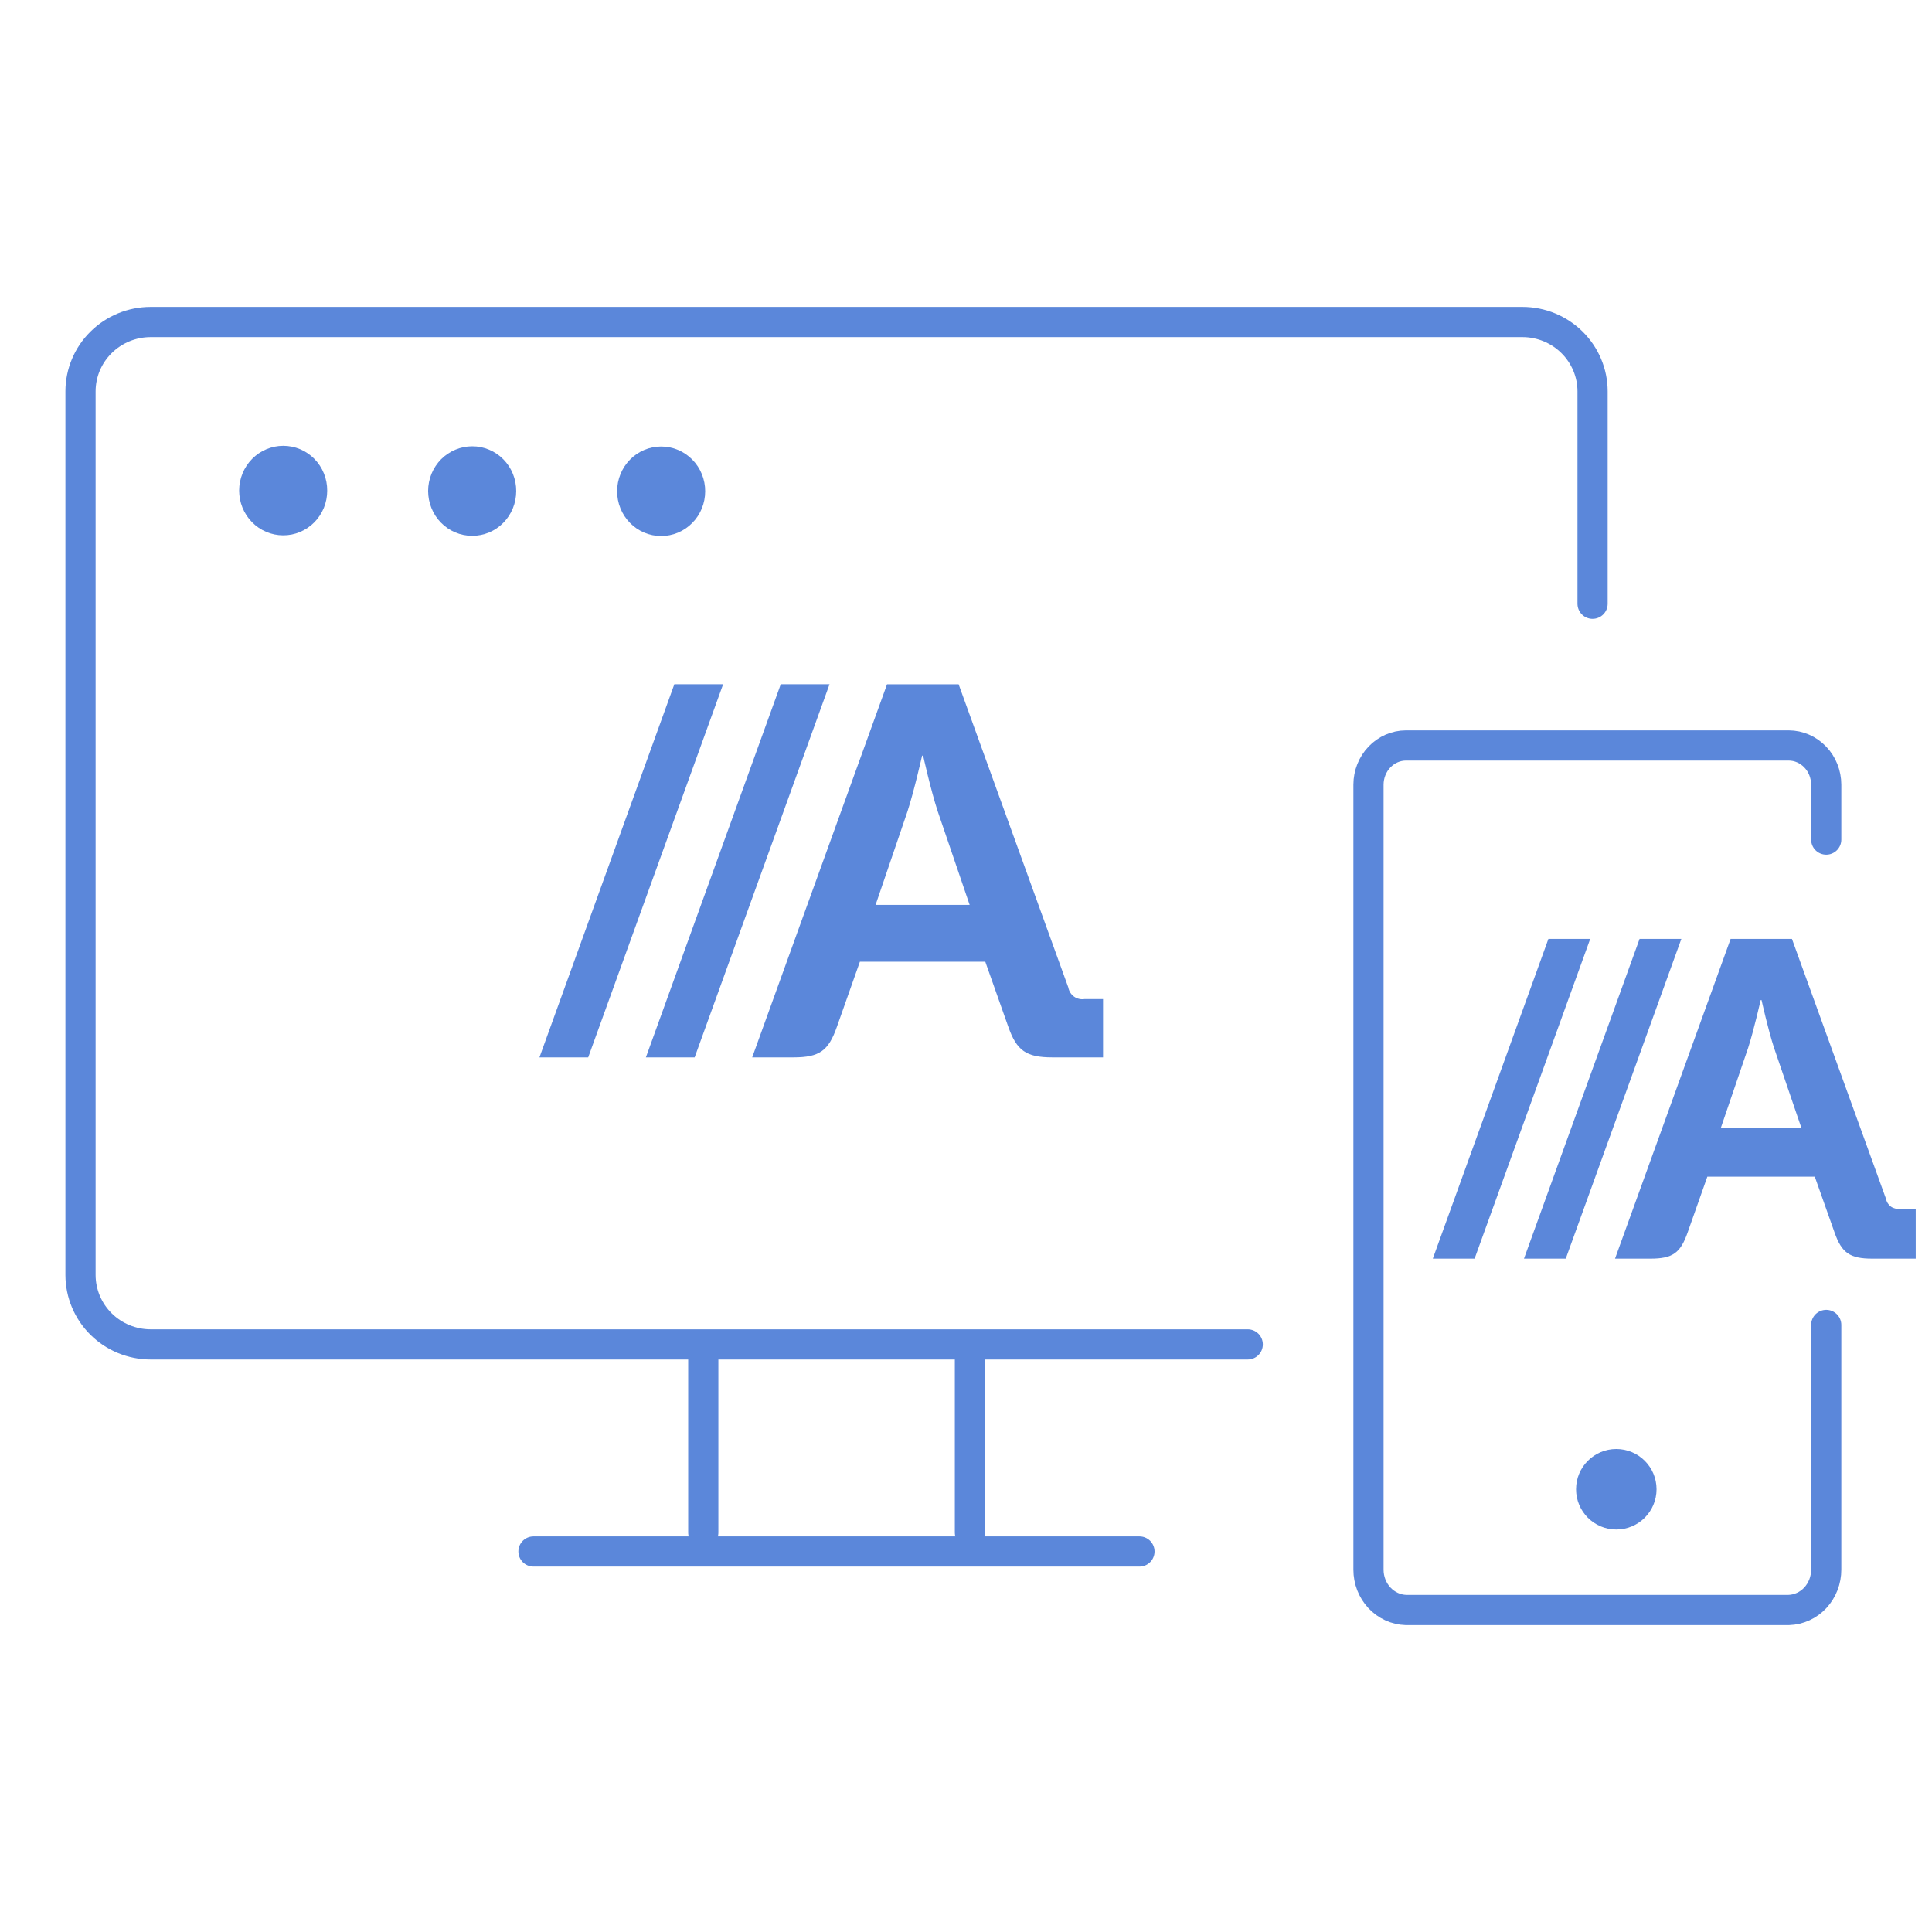 <svg width="64" height="64" viewBox="0 0 64 64" fill="none" xmlns="http://www.w3.org/2000/svg">
<path d="M60.496 43.89V51.995C60.497 52.343 60.367 52.678 60.136 52.928C59.904 53.178 59.587 53.323 59.254 53.333H46.574C46.241 53.323 45.925 53.177 45.693 52.927C45.462 52.678 45.332 52.343 45.333 51.995V25.991C45.334 25.648 45.465 25.318 45.698 25.076C45.93 24.833 46.245 24.696 46.574 24.695H59.254C59.583 24.696 59.898 24.833 60.131 25.076C60.364 25.318 60.495 25.647 60.496 25.991V27.812" stroke="#5B87DA" stroke-linecap="round" stroke-linejoin="round"/>
<circle cx="53.542" cy="49.333" r="1.333" fill="#5B87DA"/>
<path d="M17.672 51.395H37.746" stroke="#5B87DA" stroke-linecap="round" stroke-linejoin="round"/>
<path d="M32.13 44.934V50.767" stroke="#5B87DA" stroke-linecap="round" stroke-linejoin="round"/>
<path d="M23.297 44.934V50.767" stroke="#5B87DA" stroke-linecap="round" stroke-linejoin="round"/>
<path d="M2.667 26.704V12.962M2.667 12.962C2.668 12.354 2.913 11.771 3.348 11.341C3.783 10.911 4.371 10.668 4.986 10.667H50.437C51.052 10.668 51.641 10.911 52.075 11.341C52.51 11.771 52.755 12.354 52.756 12.962V20M2.667 12.962V42.24C2.669 42.848 2.914 43.431 3.348 43.861C3.783 44.291 4.371 44.533 4.986 44.535H41.333" stroke="#5B87DA" stroke-linecap="round" stroke-linejoin="round"/>
<path d="M10.839 16.252C10.84 16.447 10.802 16.64 10.729 16.82C10.655 17 10.548 17.164 10.412 17.302C10.276 17.439 10.115 17.548 9.937 17.622C9.76 17.697 9.57 17.734 9.378 17.733C8.991 17.732 8.62 17.575 8.347 17.296C8.074 17.017 7.921 16.64 7.922 16.246C7.924 15.854 8.078 15.478 8.352 15.201C8.626 14.924 8.997 14.768 9.383 14.768C9.575 14.768 9.765 14.806 9.942 14.88C10.119 14.955 10.28 15.064 10.415 15.202C10.55 15.34 10.658 15.504 10.73 15.684C10.803 15.864 10.84 16.057 10.839 16.252Z" fill="#5B87DA"/>
<path d="M17.1 16.267C17.1 16.462 17.063 16.655 16.99 16.835C16.916 17.016 16.809 17.18 16.673 17.318C16.537 17.456 16.375 17.565 16.198 17.639C16.02 17.713 15.83 17.75 15.638 17.749C15.446 17.749 15.256 17.71 15.079 17.635C14.902 17.56 14.742 17.45 14.607 17.312C14.471 17.174 14.364 17.01 14.292 16.829C14.219 16.649 14.182 16.456 14.182 16.261C14.183 16.067 14.221 15.874 14.294 15.695C14.368 15.515 14.476 15.352 14.611 15.215C14.747 15.078 14.908 14.97 15.085 14.896C15.262 14.822 15.451 14.784 15.643 14.784C15.834 14.783 16.024 14.821 16.201 14.896C16.379 14.97 16.54 15.079 16.675 15.217C16.811 15.355 16.918 15.518 16.991 15.699C17.064 15.879 17.101 16.072 17.1 16.267Z" fill="#5B87DA"/>
<path d="M23.36 16.275C23.36 16.47 23.322 16.663 23.249 16.843C23.175 17.023 23.067 17.187 22.931 17.324C22.795 17.462 22.634 17.571 22.457 17.645C22.279 17.719 22.089 17.757 21.897 17.756C21.706 17.756 21.516 17.717 21.339 17.642C21.162 17.567 21.002 17.457 20.867 17.319C20.732 17.181 20.625 17.018 20.552 16.837C20.479 16.657 20.442 16.464 20.443 16.27C20.444 15.877 20.598 15.501 20.872 15.223C21.145 14.946 21.516 14.791 21.902 14.791C22.094 14.791 22.284 14.829 22.461 14.904C22.638 14.978 22.799 15.088 22.934 15.226C23.07 15.363 23.177 15.527 23.25 15.707C23.323 15.887 23.361 16.08 23.36 16.275Z" fill="#5B87DA"/>
<path d="M21.396 35.027H23.011L27.479 22.667H25.863L21.396 35.027Z" fill="#5B87DA"/>
<path d="M17.87 35.027H19.485L23.954 22.667H22.338L17.87 35.027Z" fill="#5B87DA"/>
<path d="M35.93 33.095C35.808 33.115 35.683 33.087 35.582 33.016C35.481 32.944 35.412 32.835 35.39 32.713L31.756 22.668H29.384L24.917 35.027H26.285C27.152 35.027 27.445 34.804 27.722 34.018L28.485 31.858H32.639L33.403 34.018C33.679 34.801 33.992 35.027 34.858 35.027H36.54V33.095H35.93ZM29.005 29.976L30.062 26.878C30.283 26.199 30.546 25.032 30.546 25.032H30.58C30.58 25.032 30.839 26.199 31.064 26.878L32.121 29.976H29.005Z" fill="#5B87DA"/>
<path d="M50.484 41.694H51.868L55.697 31.102H54.313L50.484 41.694Z" fill="#5B87DA"/>
<path d="M47.464 41.694H48.848L52.678 31.102H51.293L47.464 41.694Z" fill="#5B87DA"/>
<path d="M62.938 40.038C62.834 40.056 62.727 40.032 62.64 39.971C62.554 39.909 62.495 39.816 62.476 39.711L59.361 31.103H57.329L53.5 41.694H54.673C55.415 41.694 55.667 41.503 55.904 40.83L56.558 38.978H60.117L60.773 40.83C61.009 41.501 61.277 41.694 62.02 41.694H63.461V40.038H62.938ZM57.004 37.365L57.91 34.711C58.099 34.129 58.324 33.129 58.324 33.129H58.354C58.354 33.129 58.575 34.129 58.768 34.711L59.674 37.365H57.004Z" fill="#5B87DA"/>
</svg>

